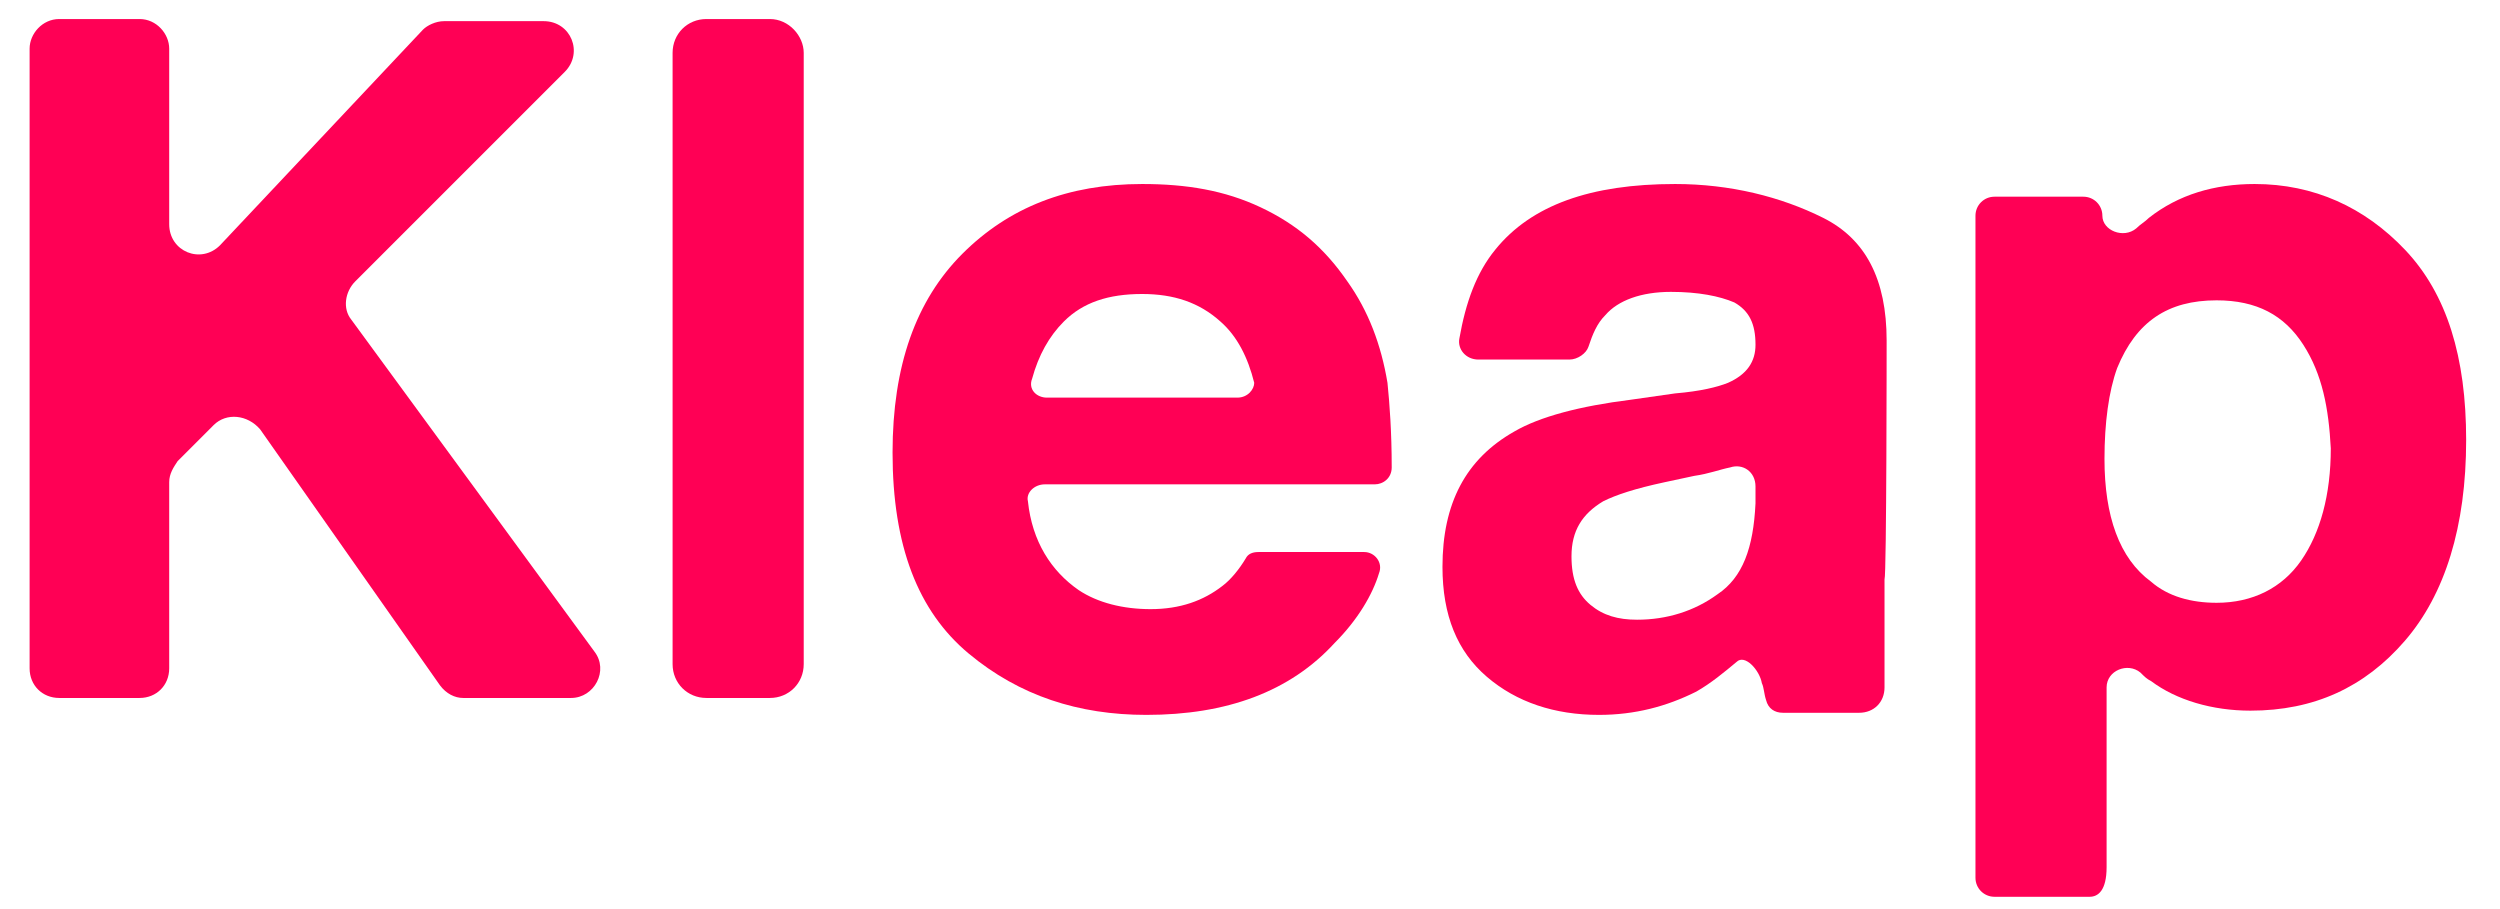 <?xml version="1.0" encoding="utf-8"?>
<!-- Generator: Adobe Illustrator 24.3.0, SVG Export Plug-In . SVG Version: 6.00 Build 0)  -->
<svg version="1.1" id="Layer_1" xmlns="http://www.w3.org/2000/svg" xmlns:xlink="http://www.w3.org/1999/xlink" x="0px" y="0px"
	 viewBox="0 0 118.2 43" style="enable-background:new 0 0 118.2 43;" xml:space="preserve">
<style type="text/css">
	.st0{fill:#FF0055;}
</style>
<g>
	<path class="st0" d="M36.4,0.9h-3c-0.9,0-1.6,0.7-1.6,1.6v28.9c0,0.9,0.7,1.6,1.6,1.6h3c0.9,0,1.6-0.7,1.6-1.6V2.5
		C38,1.7,37.3,0.9,36.4,0.9z"/>
	<path class="st0" d="M63.7,13.3c-1.1-1.6-2.4-2.7-4.1-3.5C57.9,9,56.1,8.7,54,8.7c-3.5,0-6.3,1.1-8.5,3.3c-2.2,2.2-3.3,5.3-3.3,9.4
		c0,4.4,1.2,7.5,3.6,9.5s5.2,2.9,8.4,2.9c3.8,0,6.8-1.1,8.9-3.4c1.1-1.1,1.8-2.3,2.1-3.3c0.2-0.5-0.2-1-0.7-1c-1.4,0-4,0-5,0
		c-0.3,0-0.5,0.1-0.6,0.3c-0.3,0.5-0.7,1-1.1,1.3c-0.9,0.7-2,1.1-3.4,1.1c-1.3,0-2.5-0.3-3.4-0.9c-1.3-0.9-2.2-2.3-2.4-4.2
		c-0.1-0.4,0.3-0.8,0.8-0.8H65c0.4,0,0.8-0.3,0.8-0.8c0-1.7-0.1-3-0.2-4C65.3,16.3,64.7,14.7,63.7,13.3z M58.5,18.8h-9
		c-0.5,0-0.9-0.4-0.7-0.9c0.3-1.1,0.8-2,1.5-2.7c0.9-0.9,2.1-1.3,3.7-1.3c1.5,0,2.7,0.4,3.7,1.3c0.8,0.7,1.3,1.7,1.6,2.9
		C59.3,18.4,59,18.8,58.5,18.8z"/>
	<path class="st0" d="M89.2,16.1c0-2.9-1-4.8-3-5.8s-4.4-1.6-7-1.6c-4,0-6.8,1-8.5,3.1c-0.9,1.1-1.4,2.5-1.7,4.2
		c-0.1,0.5,0.3,1,0.9,1h4.3c0.4,0,0.8-0.3,0.9-0.6c0.2-0.6,0.4-1.1,0.8-1.5c0.6-0.7,1.7-1.1,3.1-1.1c1.3,0,2.3,0.2,3,0.5
		c0.7,0.4,1,1,1,2c0,0.8-0.4,1.4-1.3,1.8c-0.5,0.2-1.3,0.4-2.5,0.5l-2.1,0.3c-2.4,0.3-4.3,0.8-5.5,1.5c-2.3,1.3-3.4,3.4-3.4,6.4
		c0,2.3,0.7,4,2.1,5.2c1.4,1.2,3.2,1.8,5.3,1.8c1.7,0,3.2-0.4,4.6-1.1c0.7-0.4,1.3-0.9,1.9-1.4c0.4-0.4,1.1,0.4,1.2,1l0,0
		c0.1,0.2,0.1,0.5,0.2,0.8c0.1,0.4,0.4,0.6,0.8,0.6h3.6c0.7,0,1.2-0.5,1.2-1.2v-5.1C89.2,27.2,89.2,16.1,89.2,16.1z M83,23.8
		c-0.1,2.1-0.6,3.5-1.8,4.3c-1.1,0.8-2.4,1.2-3.8,1.2c-0.9,0-1.6-0.2-2.2-0.7c-0.6-0.5-0.9-1.2-0.9-2.3c0-1.2,0.5-2,1.5-2.6
		c0.6-0.3,1.5-0.6,2.9-0.9l1.4-0.3c0.7-0.1,1.2-0.3,1.7-0.4l0,0c0.6-0.2,1.2,0.2,1.2,0.9L83,23.8z"/>
	<path class="st0" d="M113.7,11.8c-1.9-2-4.3-3.1-7.1-3.1c-1.9,0-3.6,0.5-5,1.6c-0.2,0.2-0.4,0.3-0.6,0.5c-0.6,0.5-1.6,0.1-1.6-0.6
		l0,0c0-0.5-0.4-0.9-0.9-0.9h-4.2c-0.5,0-0.9,0.4-0.9,0.9v31.3c0,0.5,0.4,0.9,0.9,0.9h4.5c0.4,0,0.8-0.3,0.8-1.4v-8.5
		c0-0.8,1-1.2,1.6-0.7c0.2,0.2,0.3,0.3,0.5,0.4c1.2,0.9,2.9,1.4,4.7,1.4c3,0,5.4-1.1,7.3-3.3c1.9-2.2,2.9-5.4,2.9-9.5
		C116.6,16.9,115.7,13.9,113.7,11.8z M108.8,26.5c-0.9,1.3-2.3,2-4,2c-1.2,0-2.3-0.3-3.1-1c-1.5-1.1-2.2-3.1-2.2-5.8
		c0-1.7,0.2-3.2,0.6-4.3c0.9-2.2,2.4-3.2,4.7-3.2c1.9,0,3.2,0.7,4.1,2.1c0.9,1.4,1.2,3,1.3,4.9C110.2,23.4,109.7,25.2,108.8,26.5z"
		/>
	<g>
		<path class="st0" d="M28.1,30.8L16.6,15.1c-0.4-0.5-0.3-1.3,0.2-1.8l9.9-9.9c0.9-0.9,0.3-2.4-1-2.4H21c-0.4,0-0.8,0.2-1,0.4
			l-9.6,10.2c-0.9,0.9-2.4,0.3-2.4-1V2.3C8,1.6,7.4,0.9,6.6,0.9H2.8C2,0.9,1.4,1.6,1.4,2.3v29.3C1.4,32.4,2,33,2.8,33h3.8
			C7.4,33,8,32.4,8,31.6v-8.8c0-0.4,0.2-0.7,0.4-1l1.7-1.7c0.6-0.6,1.6-0.5,2.2,0.2l8.5,12.1c0.3,0.4,0.7,0.6,1.1,0.6H27
			C28.1,33,28.8,31.7,28.1,30.8z"/>
	</g>
</g>
</svg>
